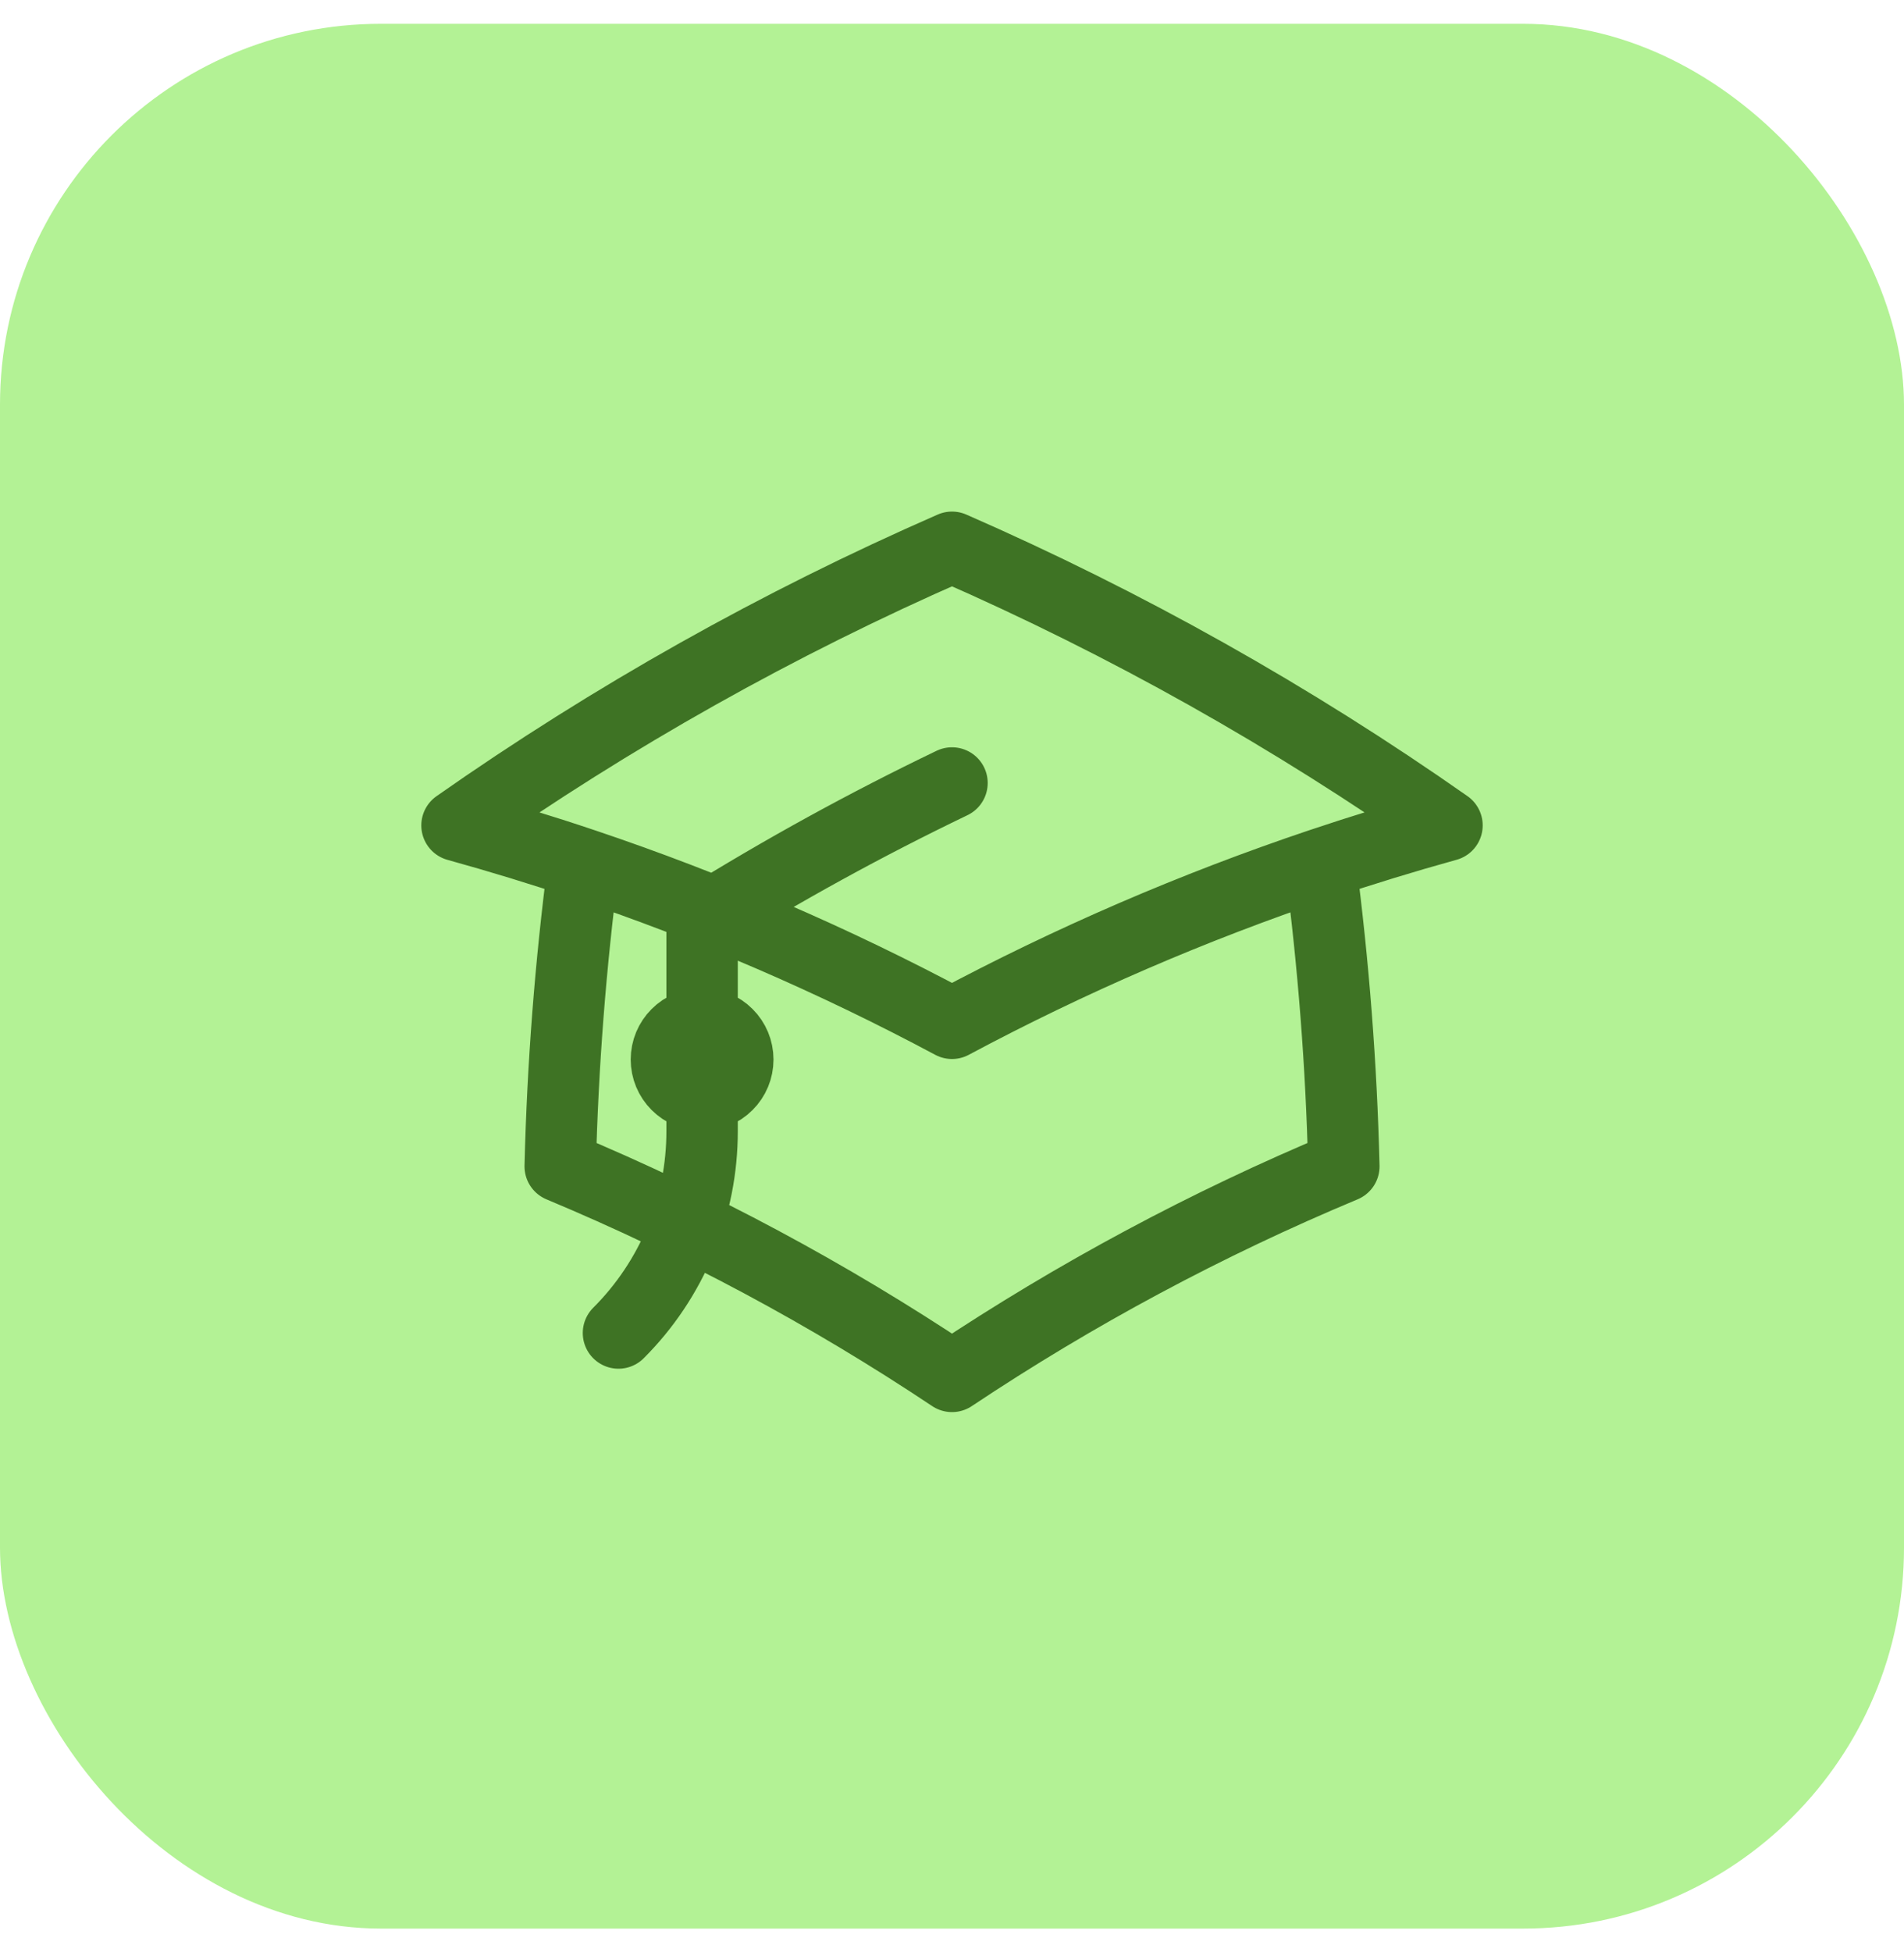 <svg width="40" height="41" viewBox="0 0 40 41" fill="none" xmlns="http://www.w3.org/2000/svg">
<rect y="0.5" width="40" height="40" rx="8" fill="#B3F295"/>
<path d="M12.26 18.147C11.985 20.253 11.821 22.371 11.769 24.494C14.648 25.697 17.404 27.173 20 28.904C22.596 27.173 25.353 25.696 28.232 24.494C28.18 22.371 28.016 20.253 27.741 18.147M27.741 18.147C28.616 17.853 29.503 17.581 30.399 17.333C27.136 15.045 23.652 13.089 20 11.493C16.348 13.089 12.864 15.046 9.601 17.334C10.494 17.581 11.381 17.852 12.259 18.147C14.928 19.044 17.517 20.162 20 21.489C22.483 20.162 25.073 19.044 27.741 18.147ZM14.75 23C14.949 23 15.14 22.921 15.28 22.78C15.421 22.64 15.5 22.449 15.5 22.25C15.5 22.051 15.421 21.86 15.28 21.72C15.14 21.579 14.949 21.5 14.75 21.5C14.551 21.5 14.36 21.579 14.22 21.72C14.079 21.86 14 22.051 14 22.25C14 22.449 14.079 22.64 14.22 22.78C14.36 22.921 14.551 23 14.75 23ZM14.75 23V19.325C16.447 18.27 18.199 17.308 20 16.443M12.993 27.993C13.551 27.436 13.993 26.775 14.295 26.047C14.597 25.319 14.751 24.538 14.75 23.75V22.25" stroke="#3E7324" stroke-width="1.5" stroke-linecap="round" stroke-linejoin="round"/>
</svg>
